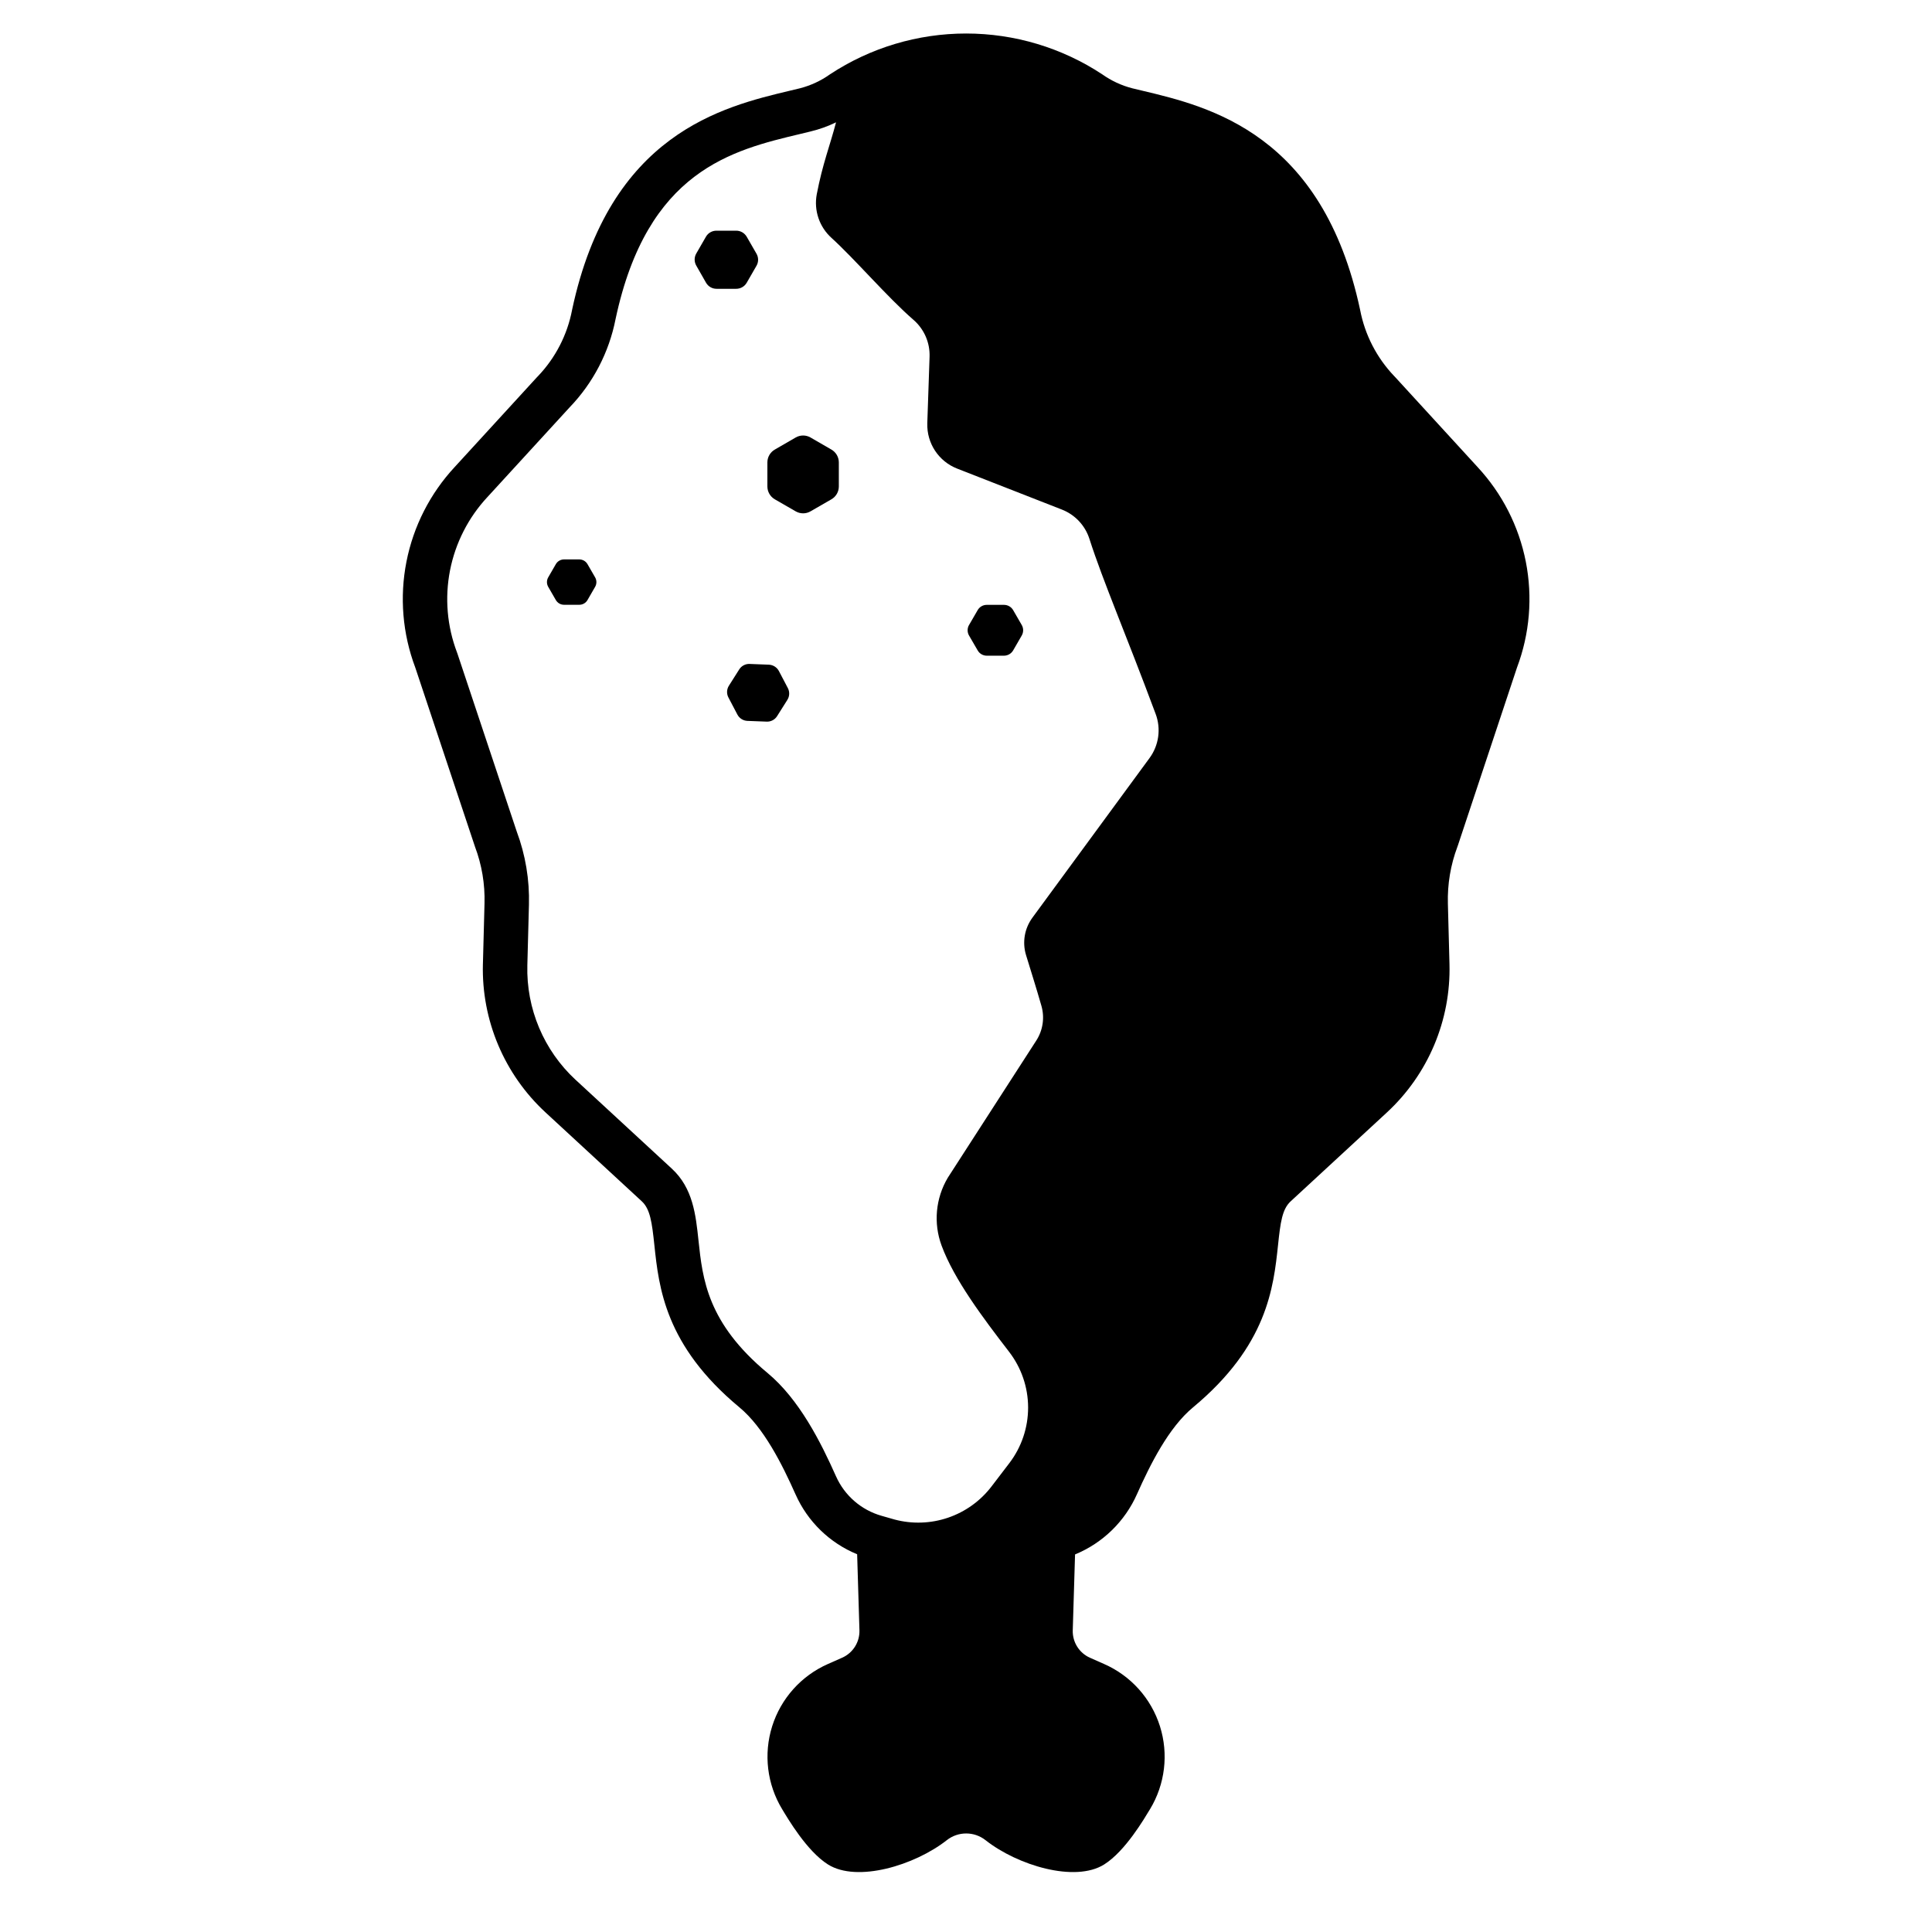 <?xml version="1.0" encoding="UTF-8"?>
<!-- Uploaded to: ICON Repo, www.iconrepo.com, Generator: ICON Repo Mixer Tools -->
<svg fill="#000000" width="800px" height="800px" version="1.1" viewBox="144 144 512 512" xmlns="http://www.w3.org/2000/svg">
 <g>
  <path d="m341.88 218.94 2.598-4.508c0.57-0.988 0.57-2.207 0-3.195l-2.598-4.508c-0.574-0.988-1.633-1.598-2.773-1.594h-5.195c-1.141-0.023-2.211 0.566-2.797 1.543l-2.598 4.508c-0.57 0.988-0.57 2.211 0 3.199l2.598 4.555c0.574 0.988 1.633 1.598 2.777 1.594h5.195c1.148 0.008 2.215-0.602 2.793-1.594z"/>
  <path d="m403.09 316.36c0.492 0.867 1.418 1.406 2.418 1.406h4.559c1-0.004 1.926-0.539 2.43-1.406l2.273-3.938c0.5-0.863 0.5-1.93 0-2.793l-2.273-3.938c-0.504-0.867-1.43-1.398-2.43-1.398h-4.559c-1-0.004-1.922 0.531-2.418 1.398l-2.281 3.938h-0.004c-0.5 0.863-0.5 1.93 0 2.793z"/>
  <path d="m364.33 263.14-5.531-3.199c-1.215-0.703-2.715-0.703-3.934 0l-5.531 3.199c-1.215 0.699-1.965 1.992-1.969 3.394v6.387c0.004 1.402 0.754 2.699 1.969 3.402l5.531 3.188c1.219 0.703 2.719 0.703 3.934 0l5.531-3.188c1.219-0.703 1.969-2 1.969-3.402v-6.387c-0.004-1.402-0.754-2.695-1.969-3.394z"/>
  <path d="m350.41 321.82c-0.527-0.988-1.539-1.625-2.66-1.672l-5.086-0.195v-0.004c-1.121-0.043-2.18 0.516-2.773 1.469l-2.727 4.309c-0.598 0.945-0.645 2.141-0.117 3.129l2.371 4.516c0.523 0.992 1.535 1.629 2.656 1.672l5.086 0.195v0.004c1.121 0.047 2.18-0.508 2.777-1.457l2.727-4.32h-0.004c0.602-0.945 0.645-2.141 0.121-3.129z"/>
  <path d="m299.69 293.5c-0.449-0.77-1.27-1.246-2.164-1.25h-4.055c-0.891 0.004-1.715 0.477-2.164 1.25l-2.027 3.512c-0.441 0.777-0.441 1.727 0 2.5l2.027 3.512c0.449 0.773 1.273 1.25 2.164 1.25h4.055c0.895-0.004 1.715-0.477 2.164-1.25l2.027-3.512c0.445-0.773 0.445-1.723 0-2.5z"/>
  <path d="m535.57 267.77-21.855-23.855-0.176-0.188-0.004 0.004c-4.668-4.871-7.828-10.988-9.09-17.613-9.98-46.703-39.91-53.848-57.812-58.105l-2.59-0.621h0.004c-2.856-0.738-5.551-1.992-7.953-3.699-10.707-7.055-23.246-10.812-36.066-10.812-12.82 0-25.363 3.758-36.07 10.812-2.398 1.707-5.09 2.961-7.941 3.699l-2.59 0.621c-17.91 4.262-47.871 11.406-57.82 58.105h0.004c-1.262 6.621-4.418 12.742-9.082 17.613l-0.188 0.188-21.836 23.84c-6.512 7.008-10.941 15.695-12.789 25.082-1.848 9.387-1.039 19.102 2.332 28.055l15.742 47.23 0.07 0.215v0.004c1.824 4.82 2.688 9.953 2.539 15.105l-0.422 16.008h-0.004c-0.395 14.902 5.66 29.246 16.609 39.359l25.504 23.547c2.215 2.055 2.688 5.551 3.324 11.562 1.191 11.258 2.832 26.668 22.516 43.012 6.504 5.391 11.375 15.172 14.898 23.086h0.004c3.191 7.195 9.039 12.883 16.324 15.871l0.609 20.133c0.098 3.133-1.711 6.012-4.574 7.281l-3.809 1.684c-7.059 3.125-12.434 9.137-14.75 16.5-2.312 7.367-1.348 15.371 2.656 21.973 1.465 2.41 6.516 11.09 12.133 14.633 7.742 4.871 23.008 0.234 31.488-6.426 3.012-2.379 7.269-2.379 10.281 0 8.434 6.66 23.695 11.297 31.438 6.426 5.629-3.543 10.668-12.223 12.133-14.633h0.004c4-6.606 4.965-14.617 2.641-21.984-2.324-7.367-7.707-13.375-14.773-16.488l-3.758-1.664h-0.004c-2.863-1.27-4.672-4.148-4.574-7.281l0.609-20.102v-0.004c7.332-3.016 13.215-8.746 16.422-15.996 3.512-7.871 8.363-17.605 14.848-22.984 19.68-16.344 21.324-31.754 22.523-43.012 0.629-6.012 1.102-9.504 3.324-11.562l25.496-23.547 0.004-0.004c10.949-10.113 17.004-24.457 16.609-39.359l-0.422-16.008c-0.141-5.152 0.719-10.285 2.539-15.105 0-0.07 0.051-0.148 0.078-0.215l15.695-47.23v-0.004c3.375-8.953 4.184-18.672 2.34-28.059-1.848-9.391-6.277-18.078-12.789-25.086zm-170.01 267.49c-4.043-9.094-9.762-20.43-18.137-27.387-15.988-13.273-17.23-24.906-18.32-35.168-0.719-6.789-1.465-13.824-7.055-18.992l-25.504-23.547-0.004 0.004c-8.438-7.809-13.098-18.875-12.789-30.367l0.422-16.008c0.184-6.637-0.922-13.246-3.246-19.465l-15.742-47.23h-0.004c-0.02-0.074-0.047-0.148-0.078-0.219-2.629-6.926-3.266-14.449-1.844-21.719 1.426-7.273 4.856-14 9.902-19.422l21.766-23.754c6.234-6.469 10.473-14.602 12.203-23.418 8.383-39.41 30.906-44.773 49.004-49.082l2.648-0.641h-0.004c2.344-0.559 4.617-1.371 6.781-2.43-1.633 6.277-3.523 10.824-5.106 19.051-0.812 4.293 0.684 8.695 3.934 11.609 6.16 5.598 14.84 15.742 21.648 21.648 2.859 2.453 4.445 6.074 4.309 9.84-0.176 4.922-0.414 11.809-0.602 17.633h0.004c-0.168 5.285 3.019 10.098 7.949 12.004l27.672 10.824c3.484 1.344 6.18 4.191 7.328 7.746 3.672 11.426 9.672 25.23 17.555 46.406 1.477 3.926 0.871 8.336-1.613 11.719l-31.047 42.312h0.004c-2.078 2.832-2.707 6.473-1.703 9.84 1.328 4.34 2.707 8.668 4.094 13.512 0.895 3.117 0.402 6.473-1.359 9.199l-23.457 36.359c-3.234 5.445-3.836 12.059-1.633 17.996 3.324 8.992 10.98 19.168 17.879 28.121v0.004c3.258 4.227 5.035 9.41 5.043 14.75 0.012 5.336-1.742 10.527-4.984 14.77l-4.676 6.121c-2.938 3.859-6.957 6.758-11.551 8.324-4.59 1.566-9.543 1.73-14.23 0.473l-0.855-0.246-2.519-0.719c-5.375-1.52-9.805-5.348-12.082-10.453z"/>
 </g>
</svg>
